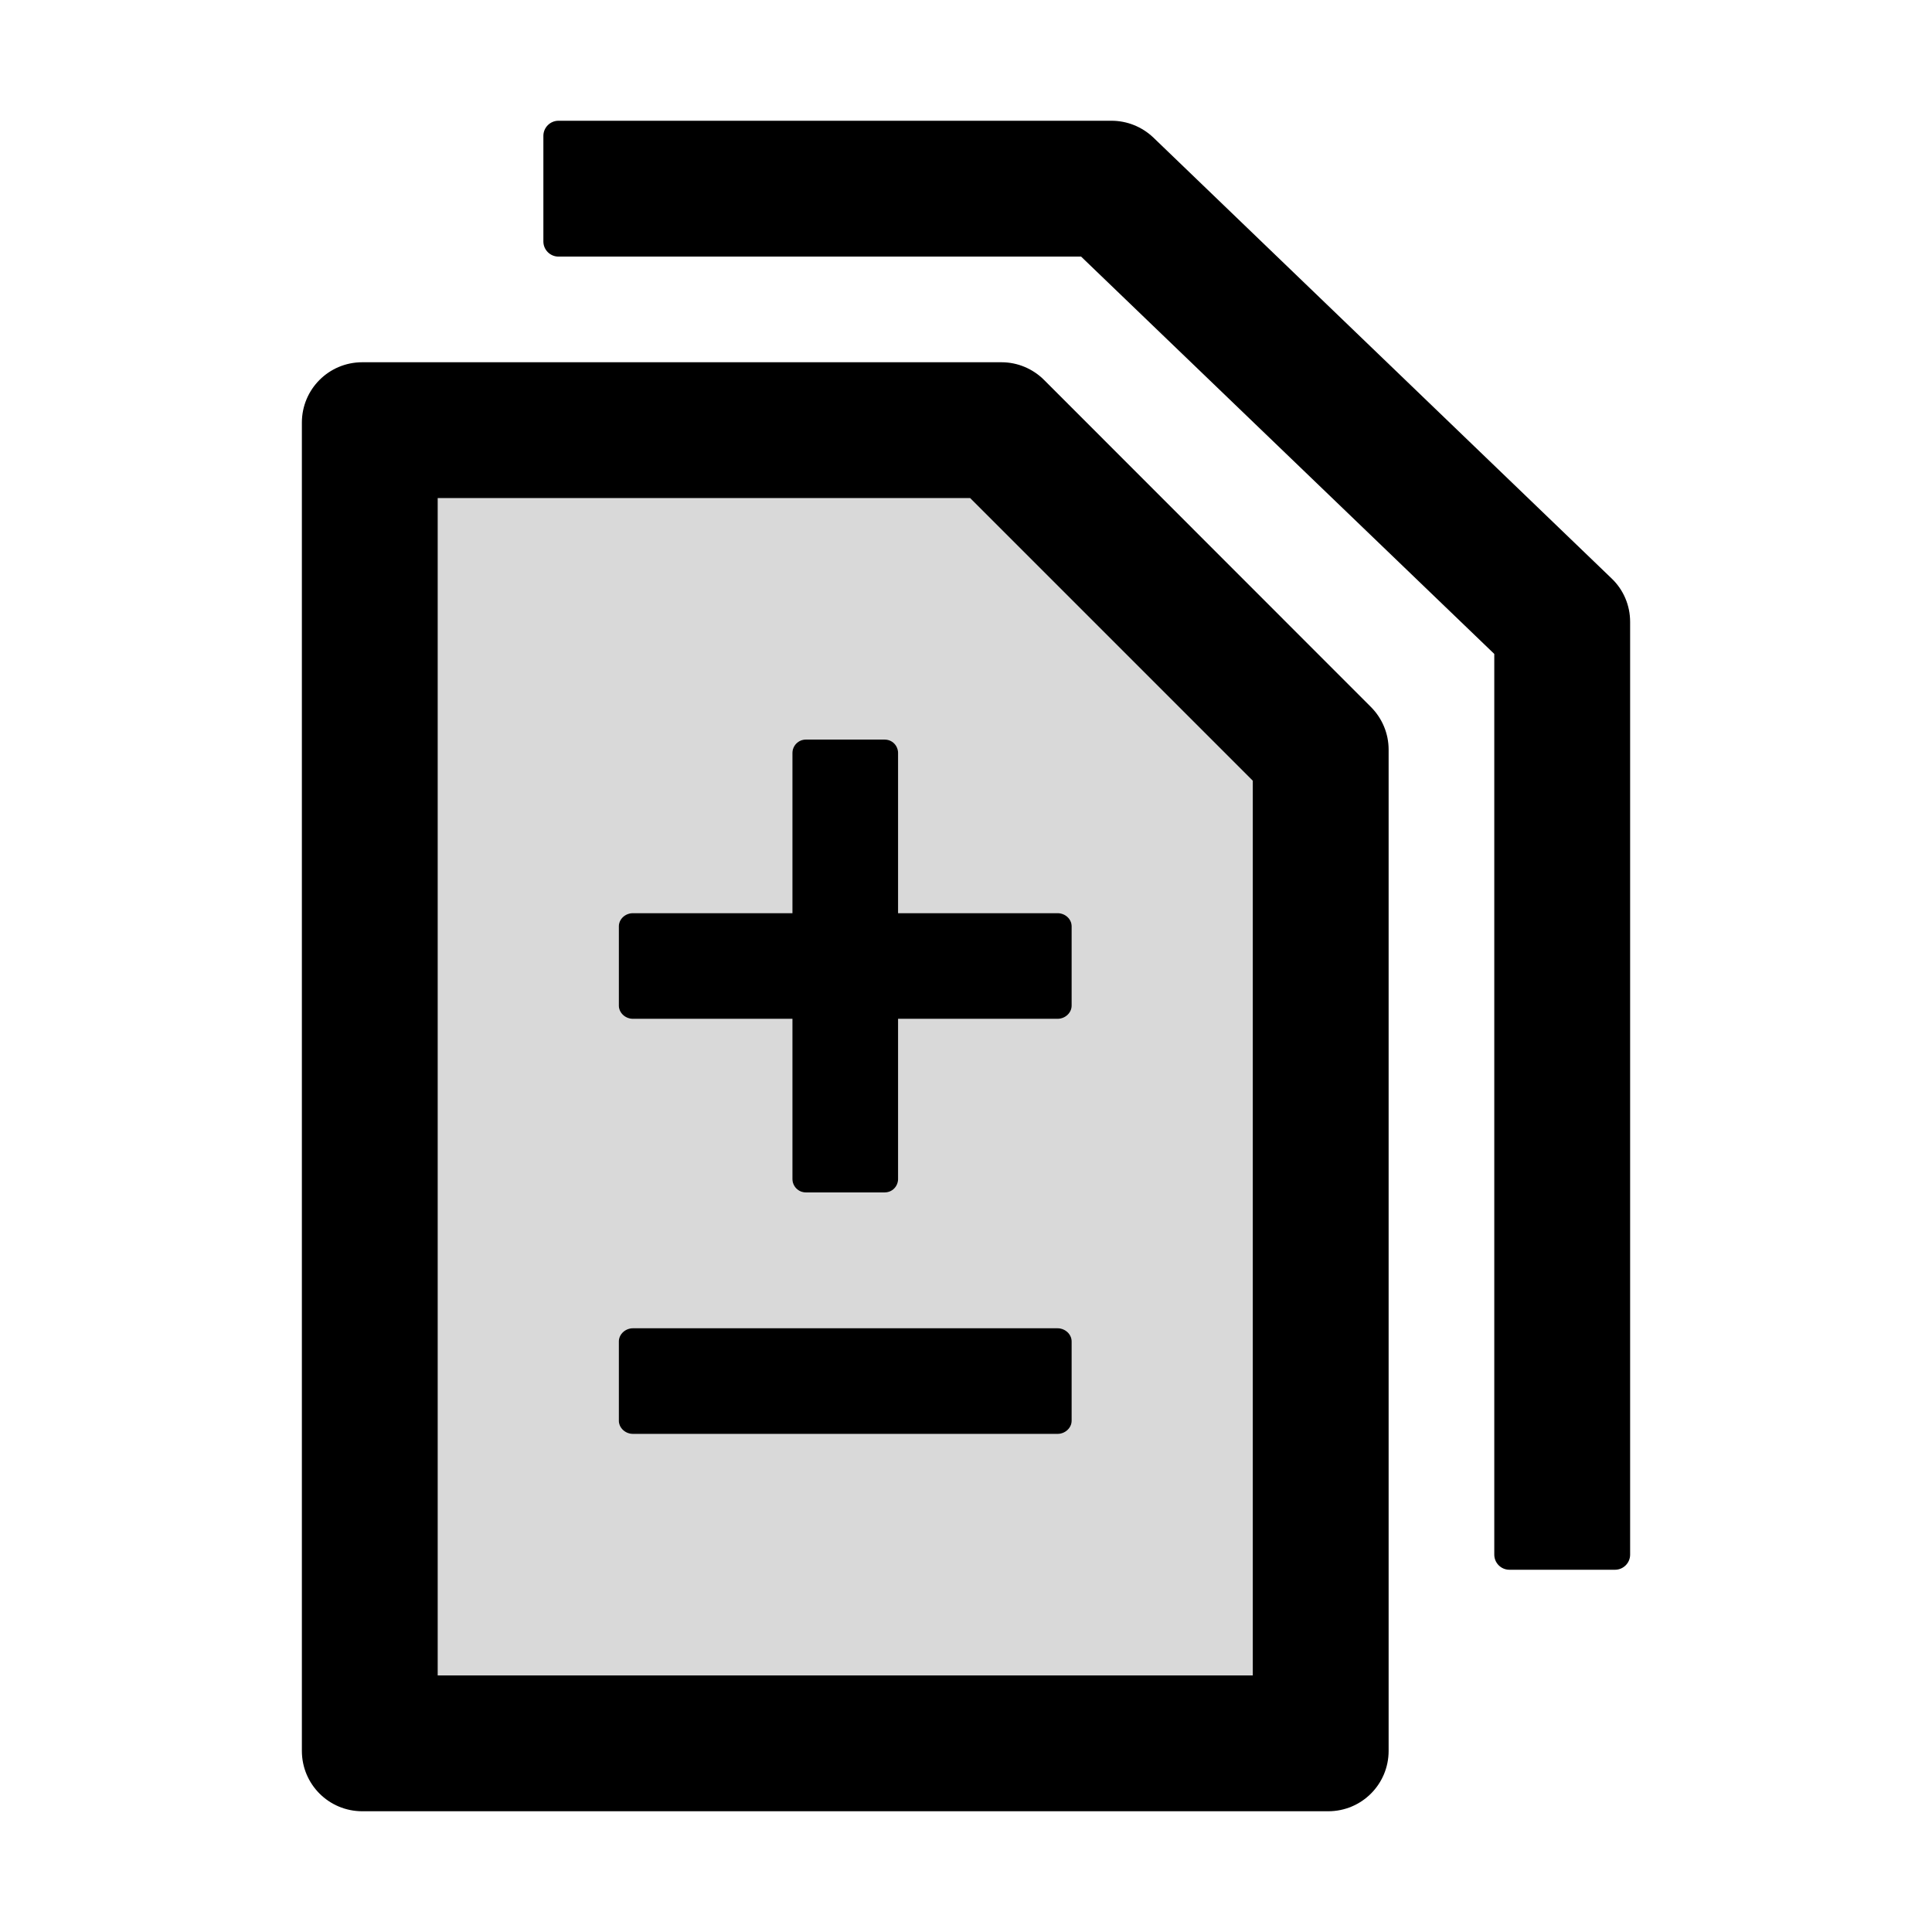<?xml version="1.0" standalone="no"?>
<!-- Скачано с сайта svg4.ru / Downloaded from svg4.ru -->
<svg width="800px" height="800px" viewBox="0 0 1024 1024" xmlns="http://www.w3.org/2000/svg">
  <path fill="#D9D9D9" d="M232 264v624h432V413.8L514.2 264H232zm336 489c0 3.8-3.4 7-7.5 7h-225c-4.1 0-7.5-3.2-7.5-7v-42c0-3.8 3.4-7 7.5-7h225c4.1 0 7.5 3.2 7.5 7v42zm0-262v42c0 3.8-3.4 7-7.5 7H476v84.9c0 3.9-3.1 7.1-7 7.1h-42c-3.8 0-7-3.2-7-7.1V540h-84.5c-4.1 0-7.5-3.2-7.5-7v-42c0-3.9 3.4-7 7.5-7H420v-84.9c0-3.9 3.2-7.1 7-7.1h42c3.9 0 7 3.2 7 7.1V484h84.5c4.1 0 7.5 3.1 7.5 7z"/>
  <path d="M854.2 306.6L611.3 72.9c-6-5.7-13.9-8.9-22.2-8.9H296c-4.4 0-8 3.6-8 8v56c0 4.4 3.6 8 8 8h277l219 210.6V824c0 4.4 3.6 8 8 8h56c4.4 0 8-3.6 8-8V329.6c0-8.7-3.5-17-9.8-23z"/>
  <path d="M553.4 201.4c-6-6-14.1-9.4-22.6-9.4H192c-17.7 0-32 14.3-32 32v704c0 17.7 14.3 32 32 32h512c17.7 0 32-14.3 32-32V397.3c0-8.5-3.4-16.6-9.4-22.6L553.4 201.4zM664 888H232V264h282.2L664 413.8V888z"/>
  <path d="M476 399.1c0-3.9-3.1-7.1-7-7.1h-42c-3.8 0-7 3.2-7 7.1V484h-84.5c-4.1 0-7.5 3.1-7.5 7v42c0 3.8 3.4 7 7.5 7H420v84.9c0 3.9 3.2 7.1 7 7.1h42c3.9 0 7-3.2 7-7.1V540h84.5c4.1 0 7.5-3.2 7.5-7v-42c0-3.9-3.4-7-7.5-7H476v-84.9zM560.5 704h-225c-4.1 0-7.5 3.2-7.5 7v42c0 3.8 3.4 7 7.5 7h225c4.1 0 7.5-3.2 7.5-7v-42c0-3.8-3.4-7-7.5-7z"/>
</svg>